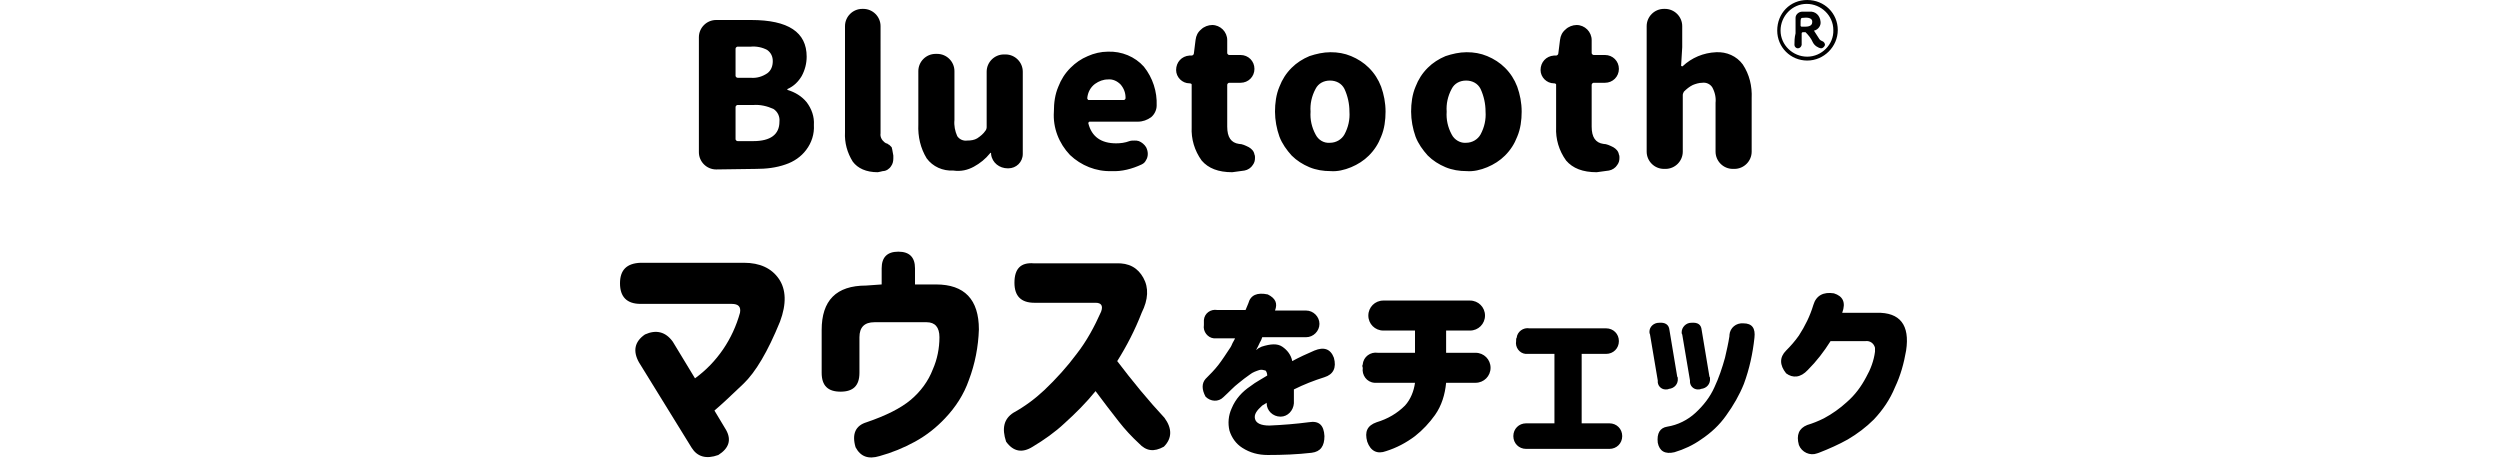 <?xml version="1.0" encoding="utf-8"?>
<!-- Generator: Adobe Illustrator 25.0.0, SVG Export Plug-In . SVG Version: 6.00 Build 0)  -->
<svg version="1.1" id="bluetooth_rec01_btn01" xmlns="http://www.w3.org/2000/svg" xmlns:xlink="http://www.w3.org/1999/xlink"
	 x="0px" y="0px" viewBox="0 0 450 83.8" style="enable-background:new 0 0 450 83.8;" xml:space="preserve">
<style type="text/css">
	.st0{fill-rule:evenodd;clip-rule:evenodd;}
</style>
<path id="Bluetooth_対応製品をチェック" class="st0" d="M136.1,30.4c1.8,0,3.6-0.2,5.3-0.8c1.5-0.5,2.8-1.4,3.7-2.6
	c1-1.3,1.5-2.9,1.4-4.5c0.1-1.5-0.4-2.9-1.3-4.1c-0.9-1.1-2.1-1.8-3.4-2.2l-0.1-0.1c0,0,0-0.1,0.1-0.1c1.1-0.5,1.9-1.3,2.5-2.3
	c0.6-1.1,0.9-2.3,0.9-3.5c0-4.4-3.3-6.6-10-6.6h-6.3c-1.7,0-3.1,1.4-3.1,3.1v20.7c0,1.7,1.4,3.1,3.1,3.1L136.1,30.4L136.1,30.4z
	 M132.4,8.8c0-0.2,0.1-0.3,0.3-0.4h0.1h2.3c1-0.1,2.1,0.1,3,0.6c0.7,0.5,1,1.2,1,2c0,0.9-0.3,1.7-1,2.2c-0.9,0.6-1.9,0.9-3,0.8h-2.3
	c-0.2,0-0.3-0.1-0.4-0.3v-0.1L132.4,8.8L132.4,8.8z M132.4,19.3c0-0.2,0.1-0.3,0.3-0.4h0.1h2.8c1.2-0.1,2.5,0.2,3.6,0.7
	c0.8,0.5,1.2,1.4,1.1,2.3c0,2.3-1.6,3.5-4.7,3.5h-2.8c-0.2,0-0.3-0.1-0.4-0.3V25L132.4,19.3L132.4,19.3z M158.9,30.8
	c0.6,0,1.2-0.4,1.5-0.9c0.3-0.4,0.4-0.9,0.4-1.4c0-0.2,0-0.3,0-0.5l-0.2-1.1c0-0.1-0.1-0.3-0.1-0.4c-0.1-0.1-0.2-0.2-0.3-0.3
	c-0.1-0.1-0.2-0.2-0.3-0.2c-0.1-0.1-0.2-0.2-0.4-0.2c-0.1-0.1-0.2-0.1-0.3-0.2c-0.5-0.4-0.8-1-0.7-1.6V4.7c0-1.7-1.4-3.1-3.1-3.1
	h-0.2c-1.7,0-3.1,1.4-3.1,3.1v19.1c-0.1,1.9,0.4,3.7,1.4,5.3c0.9,1.2,2.4,1.9,4.5,1.9C158.4,30.9,158.6,30.9,158.9,30.8L158.9,30.8z
	 M175.3,30c1.1-0.6,2.1-1.4,2.9-2.4c0-0.1,0.1-0.1,0.1-0.1s0,0,0.1,0.1v0.2c0.2,1.5,1.5,2.5,3,2.5h0.1c1.4,0,2.6-1.1,2.6-2.6l0,0
	V12.9c0-1.7-1.4-3.1-3.1-3.1h-0.3c-1.7,0-3.1,1.4-3.1,3.1v10c0,0.2-0.1,0.5-0.2,0.6c-0.4,0.6-0.9,1-1.5,1.4
	c-0.5,0.3-1.1,0.4-1.8,0.4c-0.7,0.1-1.4-0.2-1.8-0.8c-0.4-0.9-0.6-1.9-0.5-2.9v-8.8c0-1.7-1.4-3.1-3.1-3.1h-0.3
	c-1.7,0-3.1,1.4-3.1,3.1v9.6c-0.1,2.2,0.4,4.3,1.5,6.1c1.1,1.5,2.9,2.3,4.8,2.2C173,30.9,174.2,30.6,175.3,30L175.3,30z M205.5,29.6
	c0.4-0.2,0.6-0.4,0.8-0.8c0.2-0.3,0.3-0.7,0.3-1.1s-0.1-0.8-0.3-1.2c-0.3-0.5-0.8-0.9-1.3-1.1c-0.3-0.1-0.5-0.1-0.8-0.1
	s-0.6,0-0.9,0.1c-0.8,0.3-1.6,0.4-2.4,0.4c-2.7,0-4.4-1.2-5-3.6c0-0.1,0-0.2,0.1-0.2c0-0.1,0.1-0.1,0.2-0.1h8.6
	c0.9,0,1.7-0.3,2.4-0.8c0.6-0.5,1-1.3,1-2.1c0.1-2.5-0.7-5-2.3-7c-1.6-1.8-4-2.8-6.5-2.7c-1.2,0-2.5,0.3-3.6,0.8
	c-1.2,0.5-2.2,1.2-3.1,2.1c-1,1-1.7,2.1-2.2,3.4c-0.6,1.4-0.8,2.9-0.8,4.5c-0.2,2.9,0.9,5.7,2.9,7.8c2,1.9,4.7,3,7.5,2.9
	C201.9,30.9,203.8,30.4,205.5,29.6L205.5,29.6L205.5,29.6z M197.1,15.1c0.7-0.5,1.5-0.8,2.3-0.8c0.9-0.1,1.7,0.3,2.3,0.9
	c0.6,0.7,0.9,1.5,0.9,2.4c0,0.1,0,0.2-0.1,0.3c-0.1,0.1-0.2,0.1-0.2,0.1H196c-0.1,0-0.2,0-0.2-0.1s-0.1-0.1-0.1-0.2
	C195.8,16.6,196.3,15.7,197.1,15.1L197.1,15.1L197.1,15.1z M224,30.7c0.6-0.1,1.2-0.5,1.5-1c0.3-0.4,0.4-0.8,0.4-1.3
	c0-0.2,0-0.4-0.1-0.6c-0.1-0.6-0.5-1-1-1.3c-0.6-0.3-1.2-0.6-1.8-0.6c-1.4-0.2-2.1-1.2-2.1-3.1v-7.5c0-0.2,0.1-0.3,0.3-0.4h0.1h2
	c1.4,0,2.5-1.1,2.5-2.5s-1.1-2.5-2.5-2.5h-2c-0.2,0-0.3-0.1-0.4-0.3V9.5V7.2c0-0.7-0.3-1.4-0.8-1.9s-1.2-0.8-1.9-0.8s-1.5,0.3-2,0.8
	c-0.6,0.5-0.9,1.1-1,1.9l-0.3,2.4c0,0.2-0.2,0.4-0.4,0.4h-0.4c-1.4,0.1-2.4,1.2-2.4,2.6c0,1.3,1.1,2.4,2.4,2.4h0.1
	c0.1,0,0.3,0.1,0.3,0.2c0,0,0,0,0,0.1v7.6c-0.1,2.1,0.5,4.2,1.8,6c1.2,1.4,3,2.1,5.5,2.1C222.4,30.9,223.2,30.8,224,30.7L224,30.7
	L224,30.7z M243.2,30.1c1.2-0.5,2.3-1.2,3.2-2.1c1-1,1.7-2.1,2.2-3.4c0.6-1.4,0.8-3,0.8-4.5c0-1.6-0.3-3.1-0.8-4.5
	c-0.5-1.3-1.2-2.4-2.2-3.4c-0.9-0.9-2-1.6-3.2-2.1s-2.4-0.7-3.7-0.7s-2.6,0.3-3.8,0.7c-1.2,0.5-2.3,1.2-3.2,2.1
	c-1,1-1.7,2.1-2.2,3.4c-0.6,1.4-0.8,3-0.8,4.5s0.3,3.1,0.8,4.5c0.5,1.3,1.3,2.4,2.2,3.4c0.9,0.9,2,1.6,3.2,2.1s2.5,0.7,3.8,0.7
	C240.7,30.9,242,30.6,243.2,30.1L243.2,30.1z M236.8,24.2c-0.7-1.3-1-2.7-0.9-4.1c-0.1-1.4,0.2-2.8,0.9-4.1c0.5-1,1.5-1.5,2.6-1.5
	s2.1,0.5,2.6,1.5c0.6,1.3,0.9,2.7,0.9,4.1c0.1,1.4-0.2,2.8-0.9,4.1c-0.5,0.9-1.5,1.5-2.6,1.5C238.3,25.8,237.3,25.2,236.8,24.2
	L236.8,24.2z M267.7,30.1c1.2-0.5,2.3-1.2,3.2-2.1c1-1,1.7-2.1,2.2-3.4c0.6-1.4,0.8-3,0.8-4.5c0-1.6-0.3-3.1-0.8-4.5
	c-0.5-1.3-1.2-2.4-2.2-3.4c-0.9-0.9-2-1.6-3.2-2.1s-2.4-0.7-3.7-0.7c-1.3,0-2.6,0.3-3.8,0.7c-1.2,0.5-2.3,1.2-3.2,2.1
	c-1,1-1.7,2.1-2.2,3.4c-0.6,1.4-0.8,3-0.8,4.5s0.3,3.1,0.8,4.5c0.5,1.3,1.3,2.4,2.2,3.4c0.9,0.9,2,1.6,3.2,2.1s2.5,0.7,3.8,0.7
	C265.2,30.9,266.5,30.6,267.7,30.1z M261.3,24.2c-0.7-1.3-1-2.7-0.9-4.1c-0.1-1.4,0.2-2.8,0.9-4.1c0.5-1,1.5-1.5,2.6-1.5
	s2.1,0.5,2.6,1.5c0.6,1.3,0.9,2.7,0.9,4.1c0.1,1.4-0.2,2.8-0.9,4.1c-0.5,0.9-1.5,1.5-2.6,1.5C262.9,25.8,261.8,25.2,261.3,24.2
	L261.3,24.2z M289.6,30.7c0.6-0.1,1.2-0.5,1.5-1c0.3-0.4,0.4-0.8,0.4-1.3c0-0.2,0-0.4-0.1-0.6c-0.1-0.6-0.5-1-1-1.3
	c-0.6-0.3-1.2-0.6-1.8-0.6c-1.4-0.2-2.1-1.2-2.1-3.1v-7.5c0-0.2,0.1-0.3,0.3-0.4h0.1h2c1.4,0,2.5-1.1,2.5-2.5s-1.1-2.5-2.5-2.5h-2
	c-0.2,0-0.3-0.1-0.4-0.3V9.5V7.2c0-0.7-0.3-1.4-0.8-1.9s-1.2-0.8-1.9-0.8c-0.7,0-1.5,0.3-2,0.8c-0.6,0.5-0.9,1.1-1,1.9l-0.3,2.4
	c0,0.2-0.2,0.4-0.4,0.4h-0.4c-1.4,0.1-2.4,1.2-2.4,2.6c0,1.3,1.1,2.4,2.4,2.4h0.1c0.1,0,0.3,0.1,0.3,0.2c0,0,0,0,0,0.1v7.6
	c-0.1,2.1,0.5,4.2,1.8,6c1.2,1.4,3,2.1,5.5,2.1C288,30.9,288.8,30.8,289.6,30.7L289.6,30.7L289.6,30.7z M299.8,30.4
	c1.7,0,3.1-1.4,3.1-3.1V17.1c0-0.2,0.1-0.4,0.2-0.6c0.5-0.5,1-0.9,1.6-1.2c0.5-0.2,1.1-0.4,1.7-0.4c0.7-0.1,1.4,0.2,1.8,0.8
	c0.5,0.9,0.7,1.9,0.6,2.8v8.8c0,1.7,1.4,3.1,3.1,3.1h0.3c1.7,0,3.1-1.4,3.1-3.1v-9.6c0.1-2.2-0.4-4.3-1.6-6.1
	c-1.1-1.5-2.9-2.3-4.8-2.2c-2.3,0.1-4.4,1-6,2.5c0,0-0.1,0.1-0.2,0c-0.1,0-0.1-0.1-0.1-0.1l0,0l0.2-3.3V4.7c0-1.7-1.4-3.1-3.1-3.1
	h-0.2c-1.7,0-3.1,1.4-3.1,3.1v22.6c0,1.7,1.4,3.1,3.1,3.1H299.8L299.8,30.4z M216.7,58.5c-0.2,1.2,0.7,2.3,1.8,2.4
	c0.2,0,0.4,0,0.6,0h3.2c0,0-0.1,0.3-0.3,0.6s-0.3,0.7-0.5,1c-0.8,1.2-1.5,2.3-2.2,3.2c-0.7,0.9-1.5,1.7-2.3,2.5
	c-0.7,0.8-0.7,1.9,0,3.2c0.9,0.9,2.3,1,3.2,0.1c1.1-1,1.9-1.9,2.7-2.5c0.7-0.6,1.4-1.1,2.1-1.6c0.5-0.4,1.1-0.6,1.7-0.8
	c0.4-0.1,0.7,0,1.1,0.1c0.2,0.2,0.3,0.6,0.3,0.9c-0.5,0.3-1,0.6-1.5,0.9s-1,0.6-1.5,1c-1.5,1-2.7,2.3-3.4,4c-0.6,1.3-0.7,2.7-0.4,4
	c0.4,1.3,1.2,2.4,2.3,3.1c1.4,0.9,2.9,1.3,4.6,1.3c2.7,0,5.3-0.1,7.9-0.4c1.6-0.2,2.3-1.2,2.3-3c-0.1-2-1-2.8-2.8-2.5
	c-2.3,0.3-4.7,0.5-7.1,0.6c-1.5,0-2.4-0.4-2.6-1.2s0.3-1.5,1.3-2.4c0.2-0.1,0.3-0.2,0.5-0.3c0.1-0.1,0.2-0.1,0.3-0.2v0.1
	c0,1.3,1.1,2.4,2.5,2.4c1.3,0,2.3-1.1,2.4-2.4v-2.5c1.8-0.9,3.6-1.6,5.5-2.2c1.6-0.5,2.2-1.7,1.7-3.5c-0.6-1.6-1.8-2-3.5-1.3
	c-1.4,0.6-2.7,1.2-4,1.9c-0.2-1.1-0.9-2-1.8-2.6c-0.9-0.6-2.1-0.5-3.7,0c-0.2,0.1-0.4,0.2-0.6,0.3c-0.2,0.2-0.4,0.3-0.4,0.3
	c0.2-0.4,0.5-0.9,0.7-1.4c0.2-0.3,0.3-0.6,0.4-0.9h7.9c1.3,0,2.4-1.1,2.4-2.4c0-1.3-1.1-2.4-2.4-2.4h-5.6c0.5-1.3,0.1-2.2-1.3-2.9
	c-1.9-0.4-3.1,0.1-3.5,1.6l-0.5,1.2h-5.1c-1.2-0.2-2.3,0.6-2.4,1.8C216.7,58.1,216.7,58.3,216.7,58.5L216.7,58.5L216.7,58.5z
	 M245.3,66.2c-0.2,1.3,0.7,2.6,2.1,2.7c0.2,0,0.5,0,0.7,0h6.6c-0.2,1.5-0.8,3-1.8,4.1c-1.4,1.4-3.1,2.4-5.1,3
	c-1.7,0.6-2.2,1.7-1.7,3.5c0.6,1.7,1.8,2.3,3.4,1.7c1.9-0.6,3.6-1.5,5.2-2.7c1.4-1.1,2.6-2.4,3.6-3.8c1.2-1.7,1.8-3.7,2-5.8h5.3
	c1.5,0,2.7-1.2,2.7-2.7s-1.2-2.7-2.7-2.7h-5.3v-4h4.3c1.5,0,2.7-1.2,2.7-2.7s-1.2-2.7-2.7-2.7l0,0H249c-1.5,0-2.7,1.2-2.7,2.7
	s1.2,2.7,2.7,2.7l0,0h5.7v4H248c-1.3-0.2-2.6,0.7-2.7,2.1C245.2,65.7,245.2,66,245.3,66.2L245.3,66.2L245.3,66.2z M272.9,61.4
	c-0.2,1.1,0.6,2.2,1.7,2.3c0.2,0,0.4,0,0.6,0h4.6v12.5h-5.1c-1.3,0-2.3,1-2.3,2.3s1,2.3,2.3,2.3l0,0h15c1.3,0,2.3-1,2.3-2.3
	s-1-2.3-2.3-2.3l0,0h-5V63.7h4.4c1.3,0,2.3-1,2.3-2.3s-1-2.3-2.3-2.3h-13.8c-1.1-0.2-2.2,0.6-2.3,1.7
	C272.9,60.9,272.9,61.1,272.9,61.4L272.9,61.4L272.9,61.4z M298.6,58.1c-0.9,0-1.7,0.7-1.7,1.6c0,0.2,0,0.3,0.1,0.5l1.4,8.3
	c-0.1,0.9,0.6,1.6,1.4,1.6c0.2,0,0.4,0,0.6-0.1c1-0.1,1.7-0.9,1.6-1.9c0-0.1,0-0.2-0.1-0.3l-1.4-8.4C300.4,58.4,299.7,58,298.6,58.1
	L298.6,58.1L298.6,58.1z M306.2,79.1c1.8-1.2,3.3-2.6,4.5-4.3c1.3-1.8,2.4-3.7,3.2-5.7c1-2.7,1.6-5.5,1.9-8.3c0.2-1.7-0.4-2.6-2-2.6
	c-1.3-0.1-2.4,0.8-2.5,2.1c0,0.1,0,0.1,0,0.2c-0.2,1.3-0.5,2.6-0.8,3.9c-0.5,1.8-1.1,3.6-1.9,5.3c-0.8,1.8-2,3.3-3.4,4.6
	c-1.4,1.3-3.2,2.2-5.1,2.5c-1.3,0.2-1.9,1.2-1.7,2.9c0.3,1.5,1.3,2.1,3,1.7C303.1,80.9,304.8,80.1,306.2,79.1L306.2,79.1z
	 M304.4,58.1c-0.9,0-1.7,0.8-1.7,1.7c0,0.1,0,0.3,0.1,0.4l1.4,8.3c-0.1,0.9,0.6,1.6,1.4,1.6c0.2,0,0.4,0,0.6-0.1
	c1-0.1,1.7-0.9,1.6-1.9c0-0.1,0-0.2-0.1-0.3l-1.4-8.4C306.2,58.4,305.6,58,304.4,58.1L304.4,58.1L304.4,58.1z M330.1,52.8
	c-1.9-0.3-3.2,0.4-3.7,2.1c-0.6,2-1.5,3.8-2.6,5.5c-0.7,1-1.5,1.9-2.3,2.7c-1.2,1.2-1.2,2.6,0,4.1c1.2,0.9,2.6,0.8,3.9-0.6
	c1.6-1.6,2.9-3.3,4.1-5.2h6.3c0.8-0.1,1.5,0.4,1.7,1.2c0,0.2,0,0.5,0,0.7c-0.2,1.6-0.8,3.2-1.6,4.6c-0.9,1.7-2,3.2-3.5,4.5
	c-1.2,1.1-2.6,2.1-4.1,2.9c-1,0.5-2,0.9-3,1.2c-1.5,0.6-2,1.8-1.5,3.6c0.5,1.3,2,2,3.3,1.5c0.1,0,0.2-0.1,0.3-0.1
	c1.8-0.7,3.6-1.5,5.2-2.4c1.7-1,3.3-2.2,4.7-3.6c1.6-1.7,2.9-3.6,3.8-5.8c1-2.1,1.6-4.3,2-6.6c0.7-4.6-1.1-6.9-5.3-6.8h-6.2
	C332.3,54.4,331.7,53.3,330.1,52.8L330.1,52.8L330.1,52.8z"/>
<path id="_" class="st0" d="M330.8,5.4c0-3-2.4-5.4-5.5-5.4s-5.4,2.4-5.4,5.5c0,3,2.4,5.4,5.4,5.4S330.8,8.4,330.8,5.4z M325.3,10.2
	c-2.6,0-4.8-2.1-4.8-4.7s2.1-4.8,4.7-4.8s4.8,2.1,4.8,4.7l0,0C330.1,8,327.9,10.2,325.3,10.2L325.3,10.2z M323,8.1
	c0,0.3,0.3,0.6,0.6,0.6l0,0c0.3,0,0.6-0.2,0.7-0.6l0,0c0-0.3,0-1.5,0-2.1c0-0.1,0.1-0.2,0.2-0.2l0,0c0.2,0,0.4,0,0.5,0
	c0.5,0.5,1,1.1,1.3,1.8c0.3,0.6,0.9,1,1.5,1.1c0.3,0,0.6-0.3,0.7-0.6c0-0.3-0.2-0.6-0.5-0.7s-0.5-0.3-0.6-0.5
	c-0.3-0.5-0.6-0.9-0.9-1.4l0,0c0,0,0,0,0.1,0c0.7-0.2,1.2-0.9,1.1-1.6c-0.1-1.1-0.9-1.9-2-1.8l0,0c-0.1,0-0.4,0-0.6,0s-0.5,0-0.7,0
	c-0.6,0-1.2,0.5-1.2,1.1l0,0c0,0.1,0,0.3,0,2.8C323,6.8,323,7.5,323,8.1L323,8.1L323,8.1z M326.2,4c0,0.8-1,0.8-1.3,0.8
	c-0.2,0-0.4,0-0.6,0c-0.1,0-0.2-0.1-0.2-0.2l0,0c0-1.4,0-1.4,0.6-1.4C325.5,3.1,326.3,3.3,326.2,4L326.2,4z"/>
<path class="st0" d="M111.6,51c0,2.4,1.2,3.7,3.7,3.7h16.4c1.2,0,1.7,0.5,1.5,1.6c-1.3,4.7-4.1,8.9-8.1,11.8l-4-6.6
	c-1.3-1.8-3-2.2-5-1.3c-1.9,1.3-2.2,3-1.1,5l9.5,15.4c1,1.6,2.6,2.1,4.8,1.3c1.9-1.2,2.4-2.7,1.4-4.5l-2.1-3.5
	c1.3-1.1,3-2.7,5.2-4.8c2.2-2.1,4.4-5.8,6.6-11.2c1.2-3.2,1.1-5.8-0.2-7.7c-1.3-1.9-3.4-2.9-6.3-2.9h-18.6
	C112.8,47.4,111.6,48.6,111.6,51L111.6,51L111.6,51z"/>
<path class="st0" d="M155.9,51.4c-5.4,0-8,2.7-8,8v7.7c0,2.3,1.1,3.4,3.4,3.4c2.3,0,3.4-1.1,3.4-3.4v-6.4c0-1.8,0.9-2.7,2.7-2.7h9.4
	c1.5,0,2.3,0.9,2.3,2.7c0,2-0.4,4-1.2,5.8c-0.8,2.1-2.2,4-4,5.5c-1.8,1.5-4.4,2.8-7.9,4c-2,0.6-2.7,2.1-2,4.5
	c0.9,1.7,2.3,2.2,4.3,1.6c2.2-0.6,4.4-1.5,6.4-2.6c2-1.1,3.8-2.5,5.4-4.2c1.9-2,3.4-4.3,4.3-6.9c1.1-2.9,1.7-6,1.8-9.1
	c0-5.4-2.6-8.1-7.7-8.1h-3.8v-2.9c0-2-1-3-3-3s-3,1-3,3v2.9L155.9,51.4L155.9,51.4z"/>
<path class="st0" d="M182.6,50.9c0,2.4,1.2,3.6,3.6,3.6h11c1,0,1.4,0.5,1,1.6c-1.2,2.7-2.6,5.3-4.4,7.6c-1.7,2.3-3.7,4.5-5.8,6.5
	c-1.7,1.6-3.6,3-5.6,4.1c-1.7,1.1-2.1,2.8-1.3,5.2c1.3,1.8,2.9,2.1,4.8,0.9c2-1.2,4-2.6,5.7-4.2c2-1.8,3.9-3.7,5.6-5.8
	c1.4,1.9,2.8,3.7,4.2,5.5c1.1,1.4,2.3,2.7,3.6,3.9c1.3,1.4,2.7,1.6,4.5,0.6c1.5-1.5,1.5-3.3,0.1-5.2c-1.4-1.5-2.8-3.1-4.3-4.9
	c-1.5-1.8-2.9-3.6-4.2-5.3c1.7-2.7,3.2-5.6,4.4-8.7c1.2-2.4,1.3-4.5,0.3-6.3c-1-1.8-2.6-2.7-4.9-2.6h-14.8
	C183.7,47.2,182.6,48.4,182.6,50.9L182.6,50.9L182.6,50.9z"/>
</svg>
